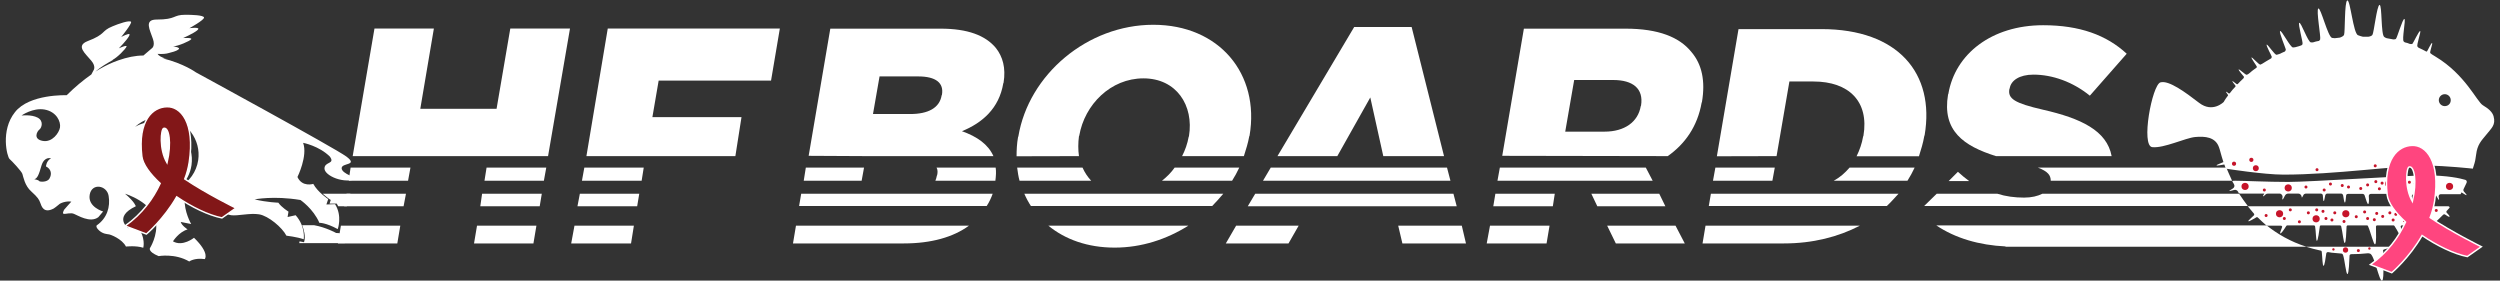 <?xml version="1.0" encoding="utf-8"?>
<!-- Generator: Adobe Illustrator 26.4.1, SVG Export Plug-In . SVG Version: 6.00 Build 0)  -->
<svg version="1.1" id="Layer_1" xmlns="http://www.w3.org/2000/svg" xmlns:xlink="http://www.w3.org/1999/xlink" x="0px" y="0px"
	 viewBox="0 0 1675 188" style="enable-background:new 0 0 1675 188;" xml:space="preserve">
<rect x="0" y="0" width="1675" height="188" fill="#333333" stroke="none"/>
<style type="text/css">
	.st0{fill:#FFFFFF;}
	.st1{fill:#C6142A;}
	.st2{fill:#FF457F;stroke:#FFFFFF;stroke-miterlimit:10;}
	.st3{fill:#821718;stroke:#FFFFFF;stroke-miterlimit:10;}
</style>
<g>
	<g id="banner">
		<polygon class="st0" points="324.6,121.1 364.4,121.1 366,112.3 326,112.3 		"/>
		<polygon class="st0" points="389.9,121.1 429.9,121.1 431.3,112.3 391.5,112.3 		"/>
		<polygon class="st0" points="538.5,121.1 577.3,121.1 578.9,112.3 539.9,112.3 		"/>
		<path class="st0" d="M627.9,117.3l-0.2,0.4c-0.2,1.2-0.6,2.4-1,3.4h40.2c0.4-3.2,0.6-6.2,0.2-8.8h-39.6
			C628.3,113.7,628.3,115.5,627.9,117.3z"/>
		<path class="st0" d="M665.1,129.8h-58.4h-30.9h-39l-1.4,8.2h125.7C662.7,135.6,664.1,132.6,665.1,129.8z"/>
		<polygon class="st0" points="428.3,129.8 388.5,129.8 386.9,138.2 426.9,138.2 		"/>
		<polygon class="st0" points="363,129.8 323,129.8 321.8,138.2 361.6,138.2 		"/>
		<polygon class="st0" points="270.4,138.2 272,129.8 232.2,129.8 230.6,138.2 		"/>
		<polygon class="st0" points="233.6,121.1 273.4,121.1 275,112.3 234.9,112.3 		"/>
		<path class="st0" d="M754.2,129.8c-0.2,0-0.6,0-1,0c-0.2,0-0.6,0-0.8,0h-66.1c1.2,2.8,2.8,5.8,4.4,8.2h121.5
			c2.6-2.6,5-5.4,7.4-8.2H754.2z"/>
		<polygon class="st0" points="1041.7,129.8 1001.9,129.8 1000.5,138.2 1040.4,138.2 		"/>
		<polygon class="st0" points="973.8,129.8 841,129.8 836,138.2 877.4,138.2 933.6,138.2 976,138.2 		"/>
		<polygon class="st0" points="846.2,121.1 971.8,121.1 969.5,112.3 851.4,112.3 		"/>
		<path class="st0" d="M778.5,121.1h47c1.8-2.8,3.4-5.8,4.8-8.8H787C784.8,115.5,781.8,118.5,778.5,121.1z"/>
		<polygon class="st0" points="1003.3,121.1 1043.3,121.1 1043.3,121.1 1061.9,121.1 1061.9,121.1 1107.3,121.1 1102.7,112.3 
			1004.9,112.3 		"/>
		<polygon class="st0" points="1147.7,121.1 1187.5,121.1 1189.1,112.3 1149.3,112.3 		"/>
		<path class="st0" d="M1228.6,121.1h49.4c1.8-2.8,3.4-5.8,4.8-8.8h-43.6C1236.1,115.9,1232.7,118.9,1228.6,121.1z"/>
		<path class="st0" d="M683.1,121.1h48c-2.4-2.6-4.4-5.6-5.8-8.8h-43.8C681.9,115.3,682.3,118.3,683.1,121.1z"/>
		<polygon class="st0" points="828.2,151.2 821.3,163.1 863.3,163.1 870.1,151.2 		"/>
		<polygon class="st0" points="936.8,151.2 939.6,163.1 982.2,163.1 979.4,151.2 		"/>
		<polygon class="st0" points="319.6,151.2 317.6,163.1 357.4,163.1 359.4,151.2 		"/>
		<polygon class="st0" points="384.9,151.2 382.7,163.1 422.8,163.1 424.7,151.2 		"/>
		<path class="st0" d="M533.3,151.2l-2,11.9h74.3c18.3,0,33.1-4.2,43.6-11.9H533.3z"/>
		<path class="st0" d="M702.4,151.2c11.2,9.2,26.3,14.7,44.4,14.7s34.9-5.6,49.4-14.7H702.4z"/>
		<polygon class="st0" points="998.3,151.2 996.1,163.1 1036.2,163.1 1038.2,151.2 		"/>
		<path class="st0" d="M1142.7,151.2l-2,11.9h54.6c19.3,0,36.4-4.4,50.8-11.9H1142.7z"/>
		<polygon class="st0" points="1076.8,151.2 1082.6,163.1 1128.8,163.1 1122.6,151.2 		"/>
		<path class="st0" d="M1117.4,104.6c11.6-8.2,19.9-19.9,22.7-35.8l0.2-0.4c2.4-14.1,0-25.3-7-33.5c-8-10-22.1-15.7-44.2-15.7H1021
			l-14.5,85.2L1117.4,104.6L1117.4,104.6z M1054.7,53.6h26.1c13.3,0,20.5,5.8,18.7,17.1l-0.2,0.4c-1.8,10.6-10.8,17.1-24.3,17.1
			h-26.3L1054.7,53.6z"/>
		<polygon class="st0" points="1111.7,129.8 1066.2,129.8 1070.2,138.2 1115.8,138.2 		"/>
		<polygon class="st0" points="896,104.6 918.1,65.3 926.8,104.6 967.5,104.6 945.8,18.1 907.3,18.1 855.9,104.6 		"/>
		<polygon class="st0" points="228.4,151.2 226.4,163.1 266.2,163.1 268.2,151.2 		"/>
		<path class="st0" d="M1272,129.8h-125.7l-1.4,8.2h119.3C1266.8,135.6,1269.4,132.6,1272,129.8z"/>
		<path class="st0" d="M1337.3,104.6h77.5c-3.2-17.1-20.5-25.3-46-31.1c-19.1-4.4-23.7-7.4-22.5-13.9l0.2-0.4
			c0.8-5.2,6.4-9.2,15.9-9.2c12.7,0,26.3,4.8,37.8,14.1l24.7-28.1c-13.5-12.5-31.5-19.1-56-19.1c-34.5,0-59,19.3-63.5,46l-0.2,0.4
			C1301.1,87.6,1315.6,97.8,1337.3,104.6z"/>
		<path class="st0" d="M1190.3,104.6l8.6-50h16.1c23.7,0,37.4,13.3,33.5,36.4l-0.2,0.4c-0.8,4.8-2.4,9.2-4.4,13.3h41.8
			c1.4-4.4,2.8-9,3.6-13.7l0.2-0.4c7-41.4-17.7-71.1-69.1-71.1h-55.6l-14.5,85.2L1190.3,104.6L1190.3,104.6z"/>
		<polygon class="st0" points="367.2,104.6 381.9,19.1 341.9,19.1 332.7,72.9 281.6,72.9 290.7,19.1 250.9,19.1 236.3,104.6 		"/>
		<polygon class="st0" points="492.7,104.6 496.8,78.5 437.1,78.5 441.3,54 516.6,54 522.5,19.1 407.2,19.1 392.9,104.6 		"/>
		<path class="st0" d="M580.3,104.6L580.3,104.6h30.5c0.4,0,0.6,0,1,0h53.8c-3.6-8-11-13.1-21.1-16.7c13.7-5.6,24.9-15.3,27.7-32.1
			l0.2-0.4c1.6-10-0.6-17.5-5.2-23.3c-7-8.4-18.9-12.9-37-12.9h-73.9l-14.5,85.2L580.3,104.6L580.3,104.6z M589.3,51.2h25.9
			c11.9,0,17.3,4.4,15.9,12.3l-0.2,0.4c-1.4,8.4-9,12.5-21.1,12.5h-24.9L589.3,51.2z"/>
		<path class="st0" d="M722.9,104.6c-0.6-4.2-0.6-8.8,0-13.3l0.2-0.4c3.6-20.9,21.1-38.4,43-38.4c22.1,0,33.9,18.1,30.5,38.8
			l-0.2,0.4c-0.8,4.6-2.4,9-4.4,12.9h41.4c1.4-4.4,2.8-8.8,3.6-13.3l0.2-0.4c7-41.4-20.3-74.3-64.5-74.3S689.2,50,682.3,91.4
			l-0.2,0.4c-0.8,4.4-1,8.8-1,12.9L722.9,104.6L722.9,104.6z"/>
		<path class="st0" d="M1311.8,115.1l-6.2,6.2h13.7C1316.6,119.3,1314.2,117.3,1311.8,115.1z"/>
		<path class="st0" d="M1368.4,129.8c-3.2,1.6-7.2,2.6-12.3,2.6c-6.2,0-12.3-0.8-17.9-2.6h-40.6l-8.4,8.2H1506
			c-2.2-2.8-4-5.6-5.8-8.2H1368.4z"/>
		<path class="st0" d="M1297.3,151c12.7,8.6,28.9,13.3,46.4,14.1v0.2c0,0,110.5,0,201.6,0c-10.8-3.4-19.5-8.6-26.7-14.3H1297.3
			L1297.3,151z"/>
		<path class="st0" d="M1365.4,112.3c6.8,2.6,8.6,5.2,8.6,8.8h121.5c-1.4-3.2-2.8-6-3.8-8.8C1424.1,112.3,1365.4,112.3,1365.4,112.3
			z"/>
		<path class="st0" d="M1670.7,77.9c-0.8-2.8-3.2-5-7.2-7.4S1651.8,50,1631.9,38c-0.8-0.6-1.8-1-2.6-1.6l0.4,0.2c0,0-0.8-0.4-1.4-1
			c-0.6-0.6,1.8-6.6,1.2-6.8c-0.6-0.2-3,5.2-3.4,5.6c0,0-0.2,0-0.4,0.2c-1.8-1-3.4-1.8-5.2-2.6c-0.2-0.2-0.6-0.4-0.8-0.8
			c-0.8-1,2.6-10.2,1.8-10.4c-0.8-0.2-4.6,8-5.2,8.6c-0.4,0.2-1.2,0.2-1.8,0c-1-0.4-2-0.8-3.2-1c-0.4-0.2-0.6-0.4-0.8-0.6
			c-1.4-1.2,1.6-15.1,0.4-15.1c-1.2,0-4.8,12.5-5.6,13.3c-0.4,0.4-1,0.4-1.8,0.4c-1.4-0.2-3-0.6-4.4-0.8c-0.6-0.2-1-0.4-1.6-0.8
			c-2.4-1.4-1.4-21.7-3.2-21.5c-1.8,0.2-3.8,18.9-4.8,20.1c-0.4,0.6-1.4,1-2.6,1.2c-1.2,0-2.6,0-3.8,0c-1-0.2-2.2-0.6-3.2-1
			c-3.2-1-5.2-23.9-7.2-23.3c-2,0.6-1.4,21.5-2.2,23.1c-0.4,0.8-1.6,1.4-2.8,1.8c-1.2,0.2-2.2,0.2-3.4,0.4c-0.6,0-1.2-0.2-1.8-0.2
			c-2.8-0.6-7.6-20.5-9.2-19.7c-1.6,0.8,1.8,19.1,1.2,20.7c-0.2,0.4-0.4,0.8-0.8,1c-1.4,0.2-2.8,0.6-4,1c-0.4,0-1,0-1.4,0
			c-2-0.2-6.6-13.7-7.8-13.1c-1,0.6,2.6,13.1,2.2,14.1c0,0.4-0.4,0.8-0.8,1c-1.2,0.4-2.2,0.8-3.2,1c-0.6,0.2-1.4,0.4-2.4,0.4
			c-1.8,0-7.6-11.6-8.6-11c-1,0.6,3.8,11.6,3.8,12.5c0,0.4-0.4,0.8-0.6,1.2c-1.4,0.6-2.8,1.2-4.2,2l1-0.6c0,0-1.2,0.6-2.4,0.8
			c-1.2,0.2-6-7.2-6.6-6.8c-0.6,0.6,3.4,7.6,3.4,8.2c0,0.2-0.2,0.6-0.4,1c-2.2,1.2-4,2.4-6,3.6c-0.4,0.2-0.8,0.4-1.2,0.6
			c-1,0.2-5.6-5.2-6-4.8c-0.4,0.4,3.6,5.8,3.6,6.2c0,0.2,0,0.4-0.2,0.6c-2,1.4-3.8,2.8-5.6,4.4l0.4-0.4c0,0-0.6,0.6-1.4,0.8
			c-0.8,0.2-5-4-5.4-3.6c-0.4,0.4,3.4,4.6,3.6,5c0,0.2-0.2,0.8-0.4,1c-1.4,1.2-2.6,2.6-3.8,3.8c-0.2,0.2-0.6,0.2-0.8,0
			c-1.4-1-2.8-2.2-2.8-2c-0.2,0.2,1,1.8,2,3c0.2,0.2,0.2,0.6,0,0.8c-1.4,1.4-2.6,2.8-3.6,4.2c-0.2,0.4-0.8,0.4-1,0.2
			c-0.8-0.6-1.4-1.2-1.6-1c-0.2,0.2,0.6,1,1.2,2c0.2,0.2,0.2,0.4,0,0.6c-2,2.6-2.8,4.2-2.8,4.2s-7.4,7.6-16.5,0.6
			s-20.3-15.3-25.9-13.7c-5.6,1.6-13.3,42.8-5.4,43.4c7.8,0.8,22.1-6.2,28.7-6.8c6.6-0.6,13.5,0,15.9,6.8c0.6,1.4,1.4,5.2,3,10
			c-1.6,0.8-4.8,1.8-4.6,2.2c0.2,0.4,3.8-0.4,5.2-0.6c0.4,1,0.6,1.8,1,2.8c0,0,25.5,4,38.6,4c34.9,0,74.1-6,96.4-6
			c12.3,0,30.5,2,30.5,2c0.8-2.6,1.6-4.8,1.8-6.8c0.2-1,0.4-2.6,0.4-2.6c0.8-6.8,3.6-9.4,6.6-13.1
			C1669.3,85.8,1672.3,83.8,1670.7,77.9z M1638,71.1c-2.2,0-4-1.8-4-4s1.8-4,4-4c2.2,0,4,1.8,4,4C1642,69.5,1640.2,71.1,1638,71.1z"
			/>
		<path class="st0" d="M1640.4,138.2H1506l0,0c1.4,1.6,2.8,3.4,4.2,5c0.2,0.4,0.2,0.8,0,1c-1.8,1.8-4.2,3.8-3.8,4
			c0.4,0.4,3.2-1.4,5.4-2.6c0.2-0.2,0.6-0.2,1,0.2c1.8,1.8,3.6,3.4,5.6,5.2c0.2,0.2,0.4,0.2,0.6,0.2h9.2c0.6,0,1,0.6,0.8,1
			c-0.8,2.2-1.6,4-1.2,4.2c0.6,0.2,2.4-2.4,4-5c0.2-0.2,0.4-0.4,0.6-0.4h17.9c0.4,0,0.6,0.2,0.8,0.6c0.6,3.2,0.6,9.8,1.2,9.8
			c0.8-0.2,1.6-7,2-9.8c0-0.4,0.4-0.6,0.8-0.6c2.4,0,10.6,0,12.7,0c0.4,0,0.6,0.2,0.8,0.6c1,4.2,1.6,11.4,2.4,11.2
			c0.8-0.2,1-7,1.2-11c0-0.4,0.4-0.8,0.8-0.8h12.9c0.2,0,0.6,0.2,0.6,0.4c1.8,3.8,3.8,12.7,4.8,12.3c1-0.4,0.6-7.8,0.6-11.9
			c0-0.4,0.4-0.8,0.8-0.8h11c0.2,0,0.4,0.2,0.6,0.4c2,2.8,4.4,8.6,5.2,8c0.6-0.4-0.2-4.4-1-7.4c-0.2-0.4,0.2-1,0.8-1h14.5
			c0.2,0,0.6,0.2,0.6,0.4c1.6,3,3.4,6.8,4,6.4s-0.2-3.8-0.8-6.8h1.6c2.8-2.2,5.4-4.8,7.8-7.2c0.2-0.2,0.6-0.2,1-0.2
			c1.4,1,3,2,3.2,1.6s-0.8-1.6-2-2.8c-0.2-0.2-0.2-0.8,0-1c0.6-0.8,1.4-1.4,2-2.2C1641.4,139,1641,138.2,1640.4,138.2z"/>
		<path class="st0" d="M1652.6,122.5c0.4-0.8,0-1.8-0.8-2c-3.4-1-11.9-3-26.5-3c-10.8,0-77.9,4.4-92.2,4.4
			c-14.1,0-29.5-0.8-35.3-0.8c-2.8,0-2.4,0-1.2,2c0,0.2,0.2,0.2,0.2,0.4c0.6,1,0.2,2.2-0.8,2.8c-1.2,0.8-2.4,1.4-2.4,1.6
			c0.2,0.2,1.8-0.2,3.2-0.6c1-0.4,2.2,0.2,2.6,1c0.2,0.2,0.4,0.6,0.4,0.8c0.2,0.4,0.8,0.6,1.2,0.6h16.1c-0.6,1-1,1.6-0.8,1.8
			s0.8-0.4,1.6-1.2c0.4-0.4,1-0.6,1.6-0.6h7.8c1.2,0,2.2,1.2,2,2.4c-0.2,0.8-0.2,1.4,0,1.6c0.2,0,1-1.2,1.6-2.6
			c0.4-0.8,1.2-1.4,2.2-1.4h6.8c1.2,0,2,1,2.2,2c0,0.4,0,0.6,0.2,0.6s0.4-0.6,0.8-1.2c0.2-0.8,1-1.4,2-1.4h9.8
			c0.8,0,1.4,0.6,1.4,1.2c0.2,2,0.2,3.8,0.6,3.8s0.6-2,1-3.8c0.2-0.6,0.6-1.2,1.4-1.2h9.2c0.6,0,1.2,0.4,1.4,1.2
			c0.4,2.6,0.8,5,1.2,4.8c0.4,0,0.6-2.4,0.8-4.6c0-0.8,0.6-1.2,1.4-1.2h9.6c0.6,0,1.2,0.4,1.4,1c1,3,1.8,6,2.4,5.8
			c0.6-0.2,0.6-2.8,0.4-5.4c0-0.8,0.6-1.4,1.4-1.4h12.9c0.6,0,1,0.2,1.2,0.8c1,2,2,3.6,2.2,3.4c0.2-0.2,0-1-0.2-2.4
			c-0.2-0.8,0.4-1.6,1.4-1.6h6.4c0.4,0,0.8,0.2,1.2,0.6c1.4,2,3,4.8,3.2,4.4c0.2-0.2-0.2-1.6-0.8-3.2c-0.4-0.8,0.4-1.8,1.2-1.8h13.7
			c0.6,0,1,0.2,1.2,0.8c1,1.6,1.8,3.2,2,3c0.2-0.2,0-1-0.2-2c-0.2-0.8,0.4-1.8,1.4-1.8h13.3c0.2-0.4,0.4-0.8,0.6-1.2
			c1.2,0.6,3.2,2.2,3.4,1.8c0.2-0.2-1-1.4-1.8-2.4c-0.4-0.4-0.4-1.2-0.2-1.6C1651.2,125.3,1652,123.9,1652.6,122.5z"/>
		<path class="st0" d="M1597.4,167.1c2-0.6,4-1,5.8-1.8c-0.6,0-38,0-58.2,0c3,1,6.4,1.8,9.8,2.6c0.4,0,0.8,0.4,0.8,1
			c0.4,3.4,0.4,9.2,1.2,9.2c0.6,0,1.4-5,1.8-8.2c0-0.6,0.6-1,1.2-1c0.8,0.2,1.6,0.2,2.4,0.4c2.2,0.2,4.4,0.4,6.6,0.6
			c0.4,0,0.8,0.4,1,0.8c1.2,3.4,2,13.1,3,12.9c1-0.2,1.2-9,1.4-12.3c0-0.6,0.6-1,1.2-1c3.8,0,7.4-0.2,11-0.6c0.4,0,1,0,1.4,0.2
			c3,0.4,6.2,18.9,8.2,18.1c1.8-0.8,0.2-17.9,0.8-19.5C1596.4,167.7,1596.8,167.3,1597.4,167.1z"/>
		<circle class="st1" cx="1508.4" cy="107.1" r="1.4"/>
		<circle class="st1" cx="1496.8" cy="109.7" r="1.4"/>
		<circle class="st1" cx="1511.4" cy="112.7" r="2"/>
		<circle class="st1" cx="1504.2" cy="124.9" r="2.4"/>
		<circle class="st1" cx="1517.1" cy="127.3" r="1"/>
		<circle class="st1" cx="1533.1" cy="125.9" r="2.4"/>
		<circle class="st1" cx="1600.4" cy="123.1" r="2.4"/>
		<circle class="st1" cx="1641.2" cy="124.9" r="2.4"/>
		<circle class="st1" cx="1527.3" cy="143.2" r="2.4"/>
		<circle class="st1" cx="1551.8" cy="146.6" r="2.4"/>
		<circle class="st1" cx="1571.7" cy="143.2" r="2.4"/>
		<circle class="st1" cx="1624.5" cy="144.2" r="2.4"/>
		<circle class="st1" cx="1571.5" cy="167.5" r="1.8"/>
		<circle class="st1" cx="1545" cy="125.3" r="1"/>
		<circle class="st1" cx="1557.2" cy="127.3" r="1"/>
		<circle class="st1" cx="1561.4" cy="123.3" r="1"/>
		<circle class="st1" cx="1573.5" cy="125.3" r="1"/>
		<circle class="st1" cx="1569.3" cy="124.3" r="1"/>
		<circle class="st1" cx="1581.7" cy="126.3" r="1"/>
		<circle class="st1" cx="1562.4" cy="147.4" r="1"/>
		<circle class="st1" cx="1558.4" cy="146.4" r="1"/>
		<circle class="st1" cx="1570.5" cy="148.4" r="1"/>
		<circle class="st1" cx="1556.4" cy="141.6" r="1"/>
		<circle class="st1" cx="1552.2" cy="140.6" r="1"/>
		<circle class="st1" cx="1564.3" cy="142.6" r="1"/>
		<circle class="st1" cx="1534.5" cy="140.6" r="1"/>
		<circle class="st1" cx="1546.6" cy="142.6" r="1"/>
		<circle class="st1" cx="1596" cy="122.7" r="1"/>
		<circle class="st1" cx="1591.8" cy="121.7" r="1"/>
		<circle class="st1" cx="1594.2" cy="126.5" r="1"/>
		<circle class="st1" cx="1586.3" cy="123.9" r="1"/>
		<circle class="st1" cx="1586.3" cy="146.4" r="1"/>
		<circle class="st1" cx="1578.7" cy="145.2" r="1"/>
		<circle class="st1" cx="1590.8" cy="147.2" r="1"/>
		<circle class="st1" cx="1584.3" cy="142" r="1"/>
		<circle class="st1" cx="1592.4" cy="143" r="1"/>
		<circle class="st1" cx="1605.2" cy="143.6" r="1"/>
		<circle class="st1" cx="1601.2" cy="142.6" r="1"/>
		<circle class="st1" cx="1603.4" cy="147.4" r="1"/>
		<circle class="st1" cx="1615.5" cy="146.4" r="1"/>
		<circle class="st1" cx="1628.1" cy="126.5" r="1"/>
		<circle class="st1" cx="1624.1" cy="125.3" r="1"/>
		<circle class="st1" cx="1618.5" cy="127.5" r="1"/>
		<circle class="st1" cx="1618.3" cy="123.1" r="1"/>
		<circle class="st1" cx="1552.4" cy="113.7" r="1"/>
		<circle class="st1" cx="1591.4" cy="111.1" r="1"/>
		<circle class="st1" cx="1614.3" cy="122.1" r="1"/>
		<circle class="st1" cx="1608.8" cy="124.3" r="1"/>
		<circle class="st1" cx="1609.8" cy="121.7" r="1"/>
		<circle class="st1" cx="1518.3" cy="144.4" r="1"/>
		<circle class="st1" cx="1530.5" cy="146.4" r="1"/>
		<circle class="st1" cx="1596.4" cy="145" r="1"/>
		<circle class="st1" cx="1632.3" cy="141" r="1"/>
		<circle class="st1" cx="1540.6" cy="148.6" r="1"/>
		<circle class="st1" cx="1580.1" cy="167.9" r="1"/>
		<circle class="st1" cx="1563.4" cy="167.1" r="0.8"/>
		<circle class="st1" cx="1587.5" cy="166.5" r="0.8"/>
		<circle class="st1" cx="1610.8" cy="148" r="0.8"/>
		<circle class="st1" cx="1617.7" cy="141.4" r="0.8"/>
		<circle class="st1" cx="1610.6" cy="142.6" r="0.8"/>
		<path class="st2" d="M1662.5,165.3c0,0-19.9-9.8-34.3-19.5c1.4-3.6,2.4-7.4,3-11.2c4-26.7-5.8-37.6-15.1-37.2
			c-9.4,0.2-19.5,9.2-16.7,33.1c0.6,5.4,5.4,11.9,12.3,18.3c-4.6,10-11.9,20.3-23.5,28.5l14.3,5.4c0,0,11.8-10,20.3-24.9
			c10,6.8,21.3,12.3,30.3,14.1L1662.5,165.3z M1614.1,111.9c3.4-1,5.4,9.4,2.2,23.1C1611,125.7,1612.3,112.3,1614.1,111.9z"/>
	</g>
	<g id="trace">
		<path class="st0" d="M217.4,112.9c0,4.8,13.3,10.8,22.3,6.6c0,0-10.8-3-10.8-6.8c0-3.8,11.4-1.6,3.2-7.8
			c-8.2-6-100.8-56.4-100.8-56.4s-8.2-6-22.3-9.4c1,0,1.6,0,2,0.2c2.8,0.4-3.8-0.4-5.4-3.2c3.2,0.2,5.8,0,7.6-0.6
			c2-0.6,4.6-1,6.4-2.4c1.8-1.4-3.6-2-3.6-2c3.4-0.2,11.2-3.6,12.1-4.8c1-1.2-5.4-0.8-5.4-0.8c4.8-2.2,10.2-5,10.2-6.2s-6-0.4-6-0.4
			s10.2-5.6,9.8-7.2s-8.4-1.8-12.5-1.8c-8.6,0-5.8,3.2-19.3,3.2c-8.6,0-4.4,7-2.4,13.1c1.6,4.8-0.8,6.2-0.8,6.2l-5.6,4.8
			c-5.4,0-11,1.2-16.7,3.2l0,0c-1.2,0.4-2.2,0.8-3.2,1.2c-4,1.6-8.2,3.8-12.3,6.4c3.6-3.2,8.2-5.8,12.1-8c-0.4,0-0.8,0.2-0.8,0.2
			c3.2-1.4,9-7.4,9.6-9c0.4-1.4-5.2,1.2-5.2,1.2c3.8-3.8,7.6-8.4,7.2-9.4c-0.4-1-5.6,1.8-5.6,1.8s7.4-9,6.6-10.2
			c-1-1.2-8.6,1.4-12.3,3c-8,3.2-4.2,5.2-16.9,10c-8,3.2-1.4,8.2,2.6,13.1c3.2,3.8,1.6,6.2,1.6,6.2l-1.6,3
			c-5.4,3.8-11,8.4-16.5,13.9c0,0-25.1-1-34.7,11.4c-9.8,12.3-5.2,29.9-3.6,31.3c1.6,1.4,8,8.2,8.6,10c0.6,1.8,1.6,8,6,11.8
			c4.4,4,5.2,5.4,6,7.6c0.8,2.2,2.2,7.4,9,3.8c0,0,2.6-1.8,3.4-2.6c0.8-1,5-2.6,8.4-2c0,0-4.2,4.6-4.8,5.4c-0.4,0.8-1.4,2.6-0.2,2.8
			s4.6-1,6.8,0c2.2,0.8,10.8,6.4,16.3,2.2l3.2-3.8c0,0-10.4-3-9-11.2c1.4-8.2,11.6-6.4,12.7,0.8c1.2,7.2-1,14.9-8,19.7
			c0,0-1,1,1.6,3.4c2.6,2.4,5.4,2.4,6.4,2.6c1,0,9,3,11.6,8.2l0,0c0,0,6.6-0.8,11.6,0.8c0,0,2-7-4.4-14.9c0,0-2-0.6-5.6,1.8
			c0,0-10.4-7.4,5-14.7c0,0-0.6-2.8-7.2-8.4c0,0,18.7,5.6,20.7,18.7c1.4,9.2-4,17.7-4,17.7s-1.6,2.4,5.8,5.4c0,0,11-2,20.5,3.6
			c0,0,3.4-2.6,10.4-1.6c0,0,3.6-3.8-7.2-14.3c0,0-7.6,6.2-14.1,2.4c0,0,3.8-6.2,9.8-8c0,0-4-2.6-4.6-5l7,1.4c0,0-4.8-8.2-4.4-17.1
			c0,0,7.6-2.6,17.1,3c9.6,5.6,10,7.6,14.1,8.2c4.4,0.6,12.5-1.6,18.7-0.6s15.5,8.8,18.3,14.3c0,0,7,0.8,11.6,2.4
			c0,0,1.4-8.4-5.4-16.1l-5.4,1.2l0.6-3.6c0,0-4.8-3-6.8-6c0,0-7.4-0.2-15.9-2.2c0,0,12.7-2.6,30.7,0.4c0,0,8.6,5.8,12.7,15.3
			c0,0,4.2-0.2,12.3,4.2c0,0,3.2-8.8-1.8-16.7l-5.8,0.2l1.2-3.6c0,0-7-4.6-10-10.2c0,0-7.4,2.4-10.6-4.6c0,0,7-14.1,3.8-22.9
			c0,0,10.6,2,17.9,9.2C224.8,110.1,217.4,108.1,217.4,112.9z M33.2,119.5c-1.4,2.8-6.6,2.4-7,1.8c-0.4-0.8-3.2-1.2-3.2-1.2
			c2-0.6,3-2.8,4.8-9.2c2-6.4,6.4-4.8,6.4-4.8c-3.2,1.6-3.4,5.4-3.4,5.4C34.4,113.3,34.8,116.7,33.2,119.5z M40.2,85.4
			c-0.6,3.6-5.2,10.2-11.6,9c-6.6-1.2-3.8-6.4-2.2-7.6c1.6-1.2,3-5.8-1.2-8c-4.2-2.2-10.8-1.4-10.8-1.4s7.6-5.4,15.5-4
			C38,74.9,40.8,81.6,40.2,85.4z M132.8,107.3c-1.2,8-6,14.3-12.3,18.1c4.2-3.8,7-9,7.8-14.7c2-13.7-7.4-26.7-21.3-28.9
			c-6-0.8-11.8,0.4-16.5,3.2c5.4-5,12.9-7.6,20.9-6.4C125.2,80.7,134.8,93.6,132.8,107.3z"/>
		<path class="st0" d="M225.2,156.1c0,0-6.8-3.8-14.7-5.2h-8v0.2c0.8,2,2.6,7.2,1.2,11.2l-3-0.6l-0.2,1.2H231l1.2-5
			C232.2,158.1,229.8,156.1,225.2,156.1z"/>
		<path class="st0" d="M216.2,129.8c0,0,4.2,3.6,5.4,4.2l-0.8,2.4h4.8l1,1.8h5.8l2.4-8.4H216.2z"/>
	</g>
	<path class="st3" d="M158.1,139.4c0,0-19.9-9.8-34.3-19.5c1.4-3.6,2.4-7.4,3-11.2c4-26.7-5.8-37.6-15.1-37.2
		c-9.4,0.2-19.5,9.2-16.7,33.1c0.6,5.4,5.4,11.9,12.3,18.3c-4.6,10-11.9,20.3-23.5,28.5l14.3,5.4c0,0,11.8-10,20.3-24.9
		c10,6.8,21.3,12.3,30.3,14.1L158.1,139.4z M109.7,86c3.4-1,5.4,9.4,2.2,23.1C106.5,99.8,107.9,86.4,109.7,86z"/>
</g>
</svg>
